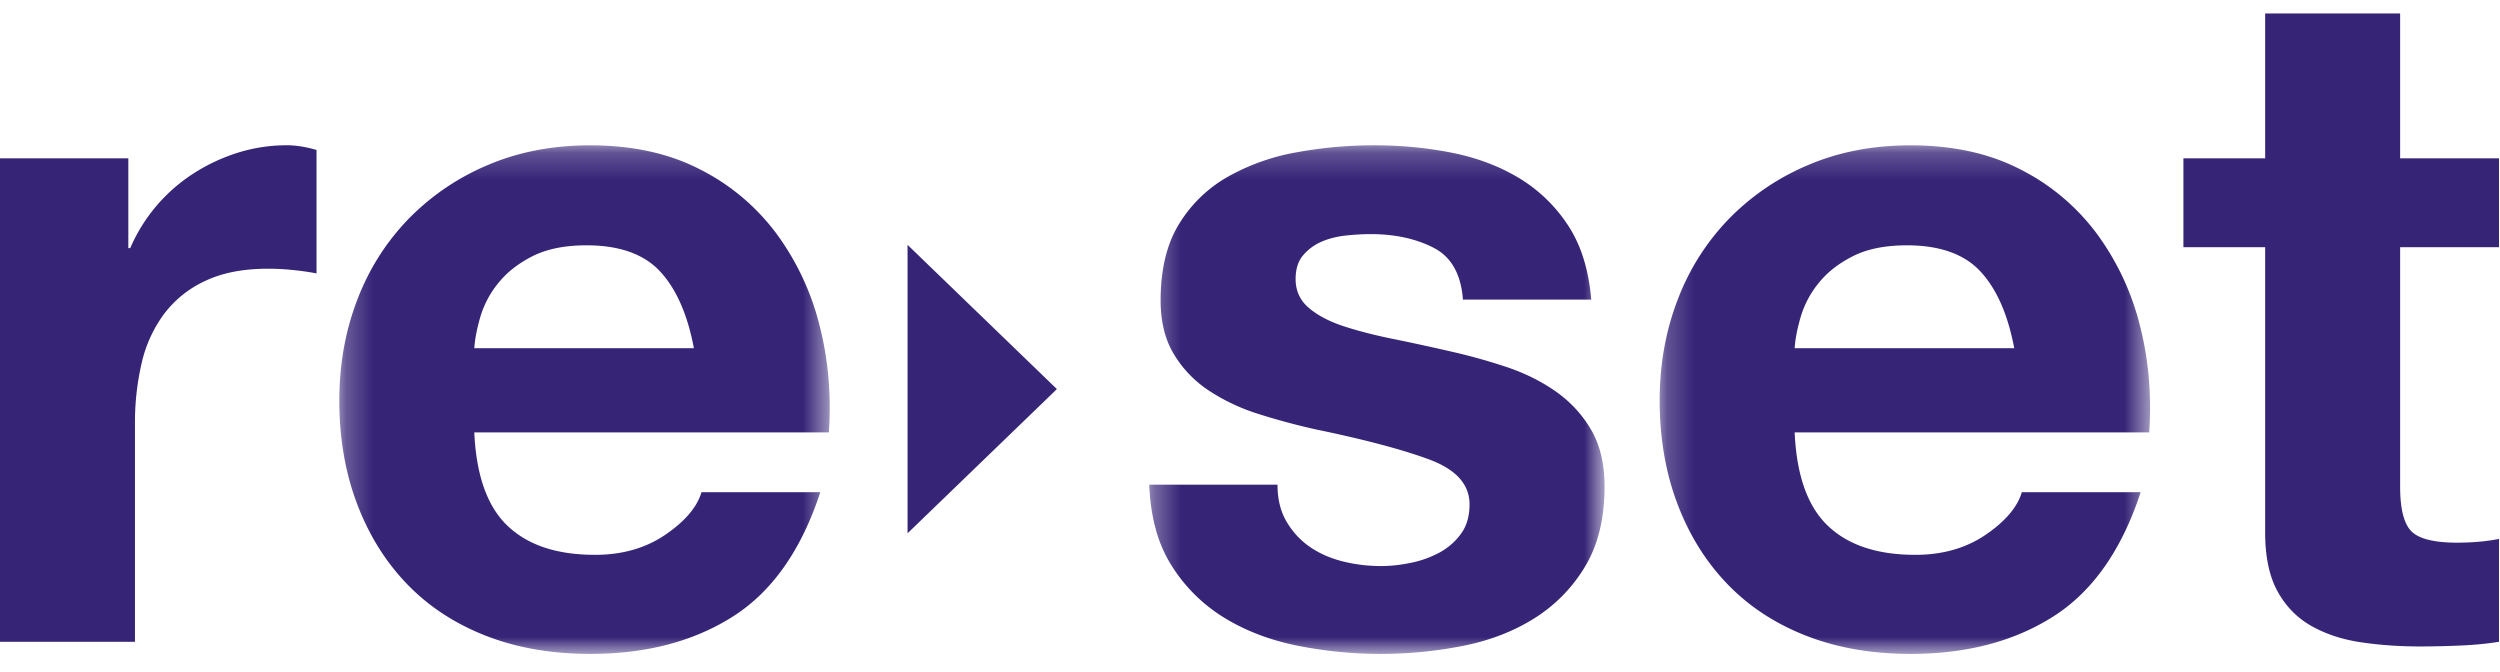 <svg width="93" height="25" xmlns="http://www.w3.org/2000/svg" xmlns:xlink="http://www.w3.org/1999/xlink"><defs><path id="a" d="M.247.209H18.49V19.13H.247z"/><path id="c" d="M.318.209h16.938V19.13H.318z"/><path id="e" d="M.211.209h18.242V19.13H.211z"/></defs><g fill="none" fill-rule="evenodd"><path d="M4.774 5.891v3.34h.07a6.234 6.234 0 0 1 2.334-2.765 6.824 6.824 0 0 1 1.662-.783 6.09 6.09 0 0 1 1.84-.279c.329 0 .694.059 1.095.174v4.592a9.854 9.854 0 0 0-.848-.122 9.127 9.127 0 0 0-.955-.052c-.92 0-1.697.15-2.334.452A4.03 4.03 0 0 0 6.1 11.683a4.909 4.909 0 0 0-.831 1.826 9.778 9.778 0 0 0-.248 2.26v8.105H0V5.89h4.774z" fill="#362477"/><g transform="translate(12.376 5.196)"><mask id="b" fill="#fff"><use xlink:href="#a"/></mask><path d="M12.182 4.904c-.601-.649-1.515-.974-2.74-.974-.802 0-1.468.134-1.999.4-.53.267-.954.598-1.273.992a3.615 3.615 0 0 0-.672 1.252c-.13.44-.206.835-.23 1.183h8.169c-.236-1.253-.654-2.203-1.255-2.853m-5.676 9.461c.754.72 1.839 1.079 3.253 1.079 1.014 0 1.886-.25 2.617-.748.73-.499 1.179-1.026 1.344-1.583h4.42c-.707 2.157-1.792 3.699-3.253 4.626-1.462.928-3.23 1.391-5.304 1.391-1.439 0-2.735-.226-3.89-.678-1.155-.452-2.134-1.095-2.935-1.93-.802-.835-1.42-1.832-1.857-2.992-.436-1.159-.654-2.434-.654-3.826 0-1.344.224-2.596.672-3.756a8.795 8.795 0 0 1 1.91-3.009 8.991 8.991 0 0 1 2.952-2C6.925.452 8.191.21 9.583.21c1.556 0 2.91.295 4.066.887a8.09 8.09 0 0 1 2.847 2.382 9.735 9.735 0 0 1 1.609 3.409c.33 1.275.447 2.609.353 4H5.268c.071 1.6.484 2.76 1.238 3.478" fill="#362477" mask="url(#b)"/></g><g transform="translate(42.433 5.196)"><mask id="d" fill="#fff"><use xlink:href="#c"/></mask><path d="M5.427 14.209c.224.382.513.695.867.939.353.243.76.423 1.22.539.46.116.937.174 1.432.174.353 0 .725-.04 1.114-.122a3.826 3.826 0 0 0 1.06-.382c.319-.174.584-.406.796-.696.212-.29.318-.655.318-1.096 0-.742-.5-1.298-1.503-1.67-1.002-.37-2.399-.741-4.19-1.112a24.745 24.745 0 0 1-2.14-.574 7.337 7.337 0 0 1-1.856-.87 4.249 4.249 0 0 1-1.308-1.356c-.33-.545-.495-1.212-.495-2 0-1.16.23-2.11.69-2.853a5.043 5.043 0 0 1 1.82-1.756A8.07 8.07 0 0 1 5.8.47 15.95 15.95 0 0 1 8.7.209c.99 0 1.95.093 2.881.278.931.186 1.762.499 2.493.94a5.688 5.688 0 0 1 1.821 1.756c.483.73.772 1.652.867 2.765h-4.774c-.07-.95-.437-1.594-1.096-1.93-.66-.337-1.439-.505-2.334-.505-.283 0-.59.017-.92.052-.33.035-.63.11-.901.226a1.857 1.857 0 0 0-.69.505c-.19.22-.283.516-.283.887 0 .44.165.8.495 1.078.33.278.76.504 1.29.678.531.174 1.138.33 1.822.47.684.139 1.38.29 2.086.452.73.162 1.444.36 2.14.591.695.232 1.313.54 1.856.922.542.383.978.858 1.309 1.426.33.568.495 1.27.495 2.104 0 1.183-.242 2.174-.725 2.974a5.75 5.75 0 0 1-1.892 1.93c-.778.488-1.668.83-2.67 1.027a15.83 15.83 0 0 1-6.17-.018c-1.014-.208-1.916-.556-2.706-1.043a6.014 6.014 0 0 1-1.944-1.93c-.508-.8-.784-1.803-.831-3.01H5.09c0 .534.112.992.336 1.375" fill="#362477" mask="url(#d)"/></g><g transform="translate(61.529 5.196)"><mask id="f" fill="#fff"><use xlink:href="#e"/></mask><path d="M12.145 4.904c-.6-.649-1.514-.974-2.74-.974-.802 0-1.468.134-1.998.4-.53.267-.955.598-1.273.992a3.615 3.615 0 0 0-.672 1.252c-.13.44-.206.835-.23 1.183h8.169c-.236-1.253-.654-2.203-1.256-2.853M6.47 14.365c.754.72 1.839 1.079 3.253 1.079 1.014 0 1.886-.25 2.617-.748.73-.499 1.178-1.026 1.344-1.583h4.42c-.707 2.157-1.792 3.699-3.253 4.626-1.462.928-3.23 1.391-5.305 1.391-1.438 0-2.734-.226-3.89-.678-1.155-.452-2.133-1.095-2.934-1.93-.802-.835-1.42-1.832-1.857-2.992C.43 12.371.211 11.096.211 9.704c0-1.344.224-2.596.672-3.756a8.795 8.795 0 0 1 1.91-3.009 8.991 8.991 0 0 1 2.952-2C6.888.452 8.155.21 9.546.21c1.556 0 2.912.295 4.067.887a8.09 8.09 0 0 1 2.846 2.382 9.735 9.735 0 0 1 1.61 3.409c.33 1.275.447 2.609.353 4H5.232c.071 1.6.483 2.76 1.238 3.478" fill="#362477" mask="url(#f)"/></g><path d="M92.963 5.891v3.305h-3.678V18.1c0 .835.142 1.391.425 1.67.283.278.848.417 1.697.417.283 0 .554-.012.813-.035.26-.022.507-.058.743-.104v3.826c-.424.07-.896.116-1.415.139a34.3 34.3 0 0 1-1.52.035c-.778 0-1.515-.052-2.21-.157-.696-.104-1.309-.307-1.839-.608s-.95-.73-1.255-1.287c-.307-.557-.46-1.287-.46-2.192V9.196h-3.041V5.89h3.041V.5h5.021v5.391h3.678zM33.761 9.109l5.555 5.365-5.555 5.365z" fill="#362477"/></g></svg>